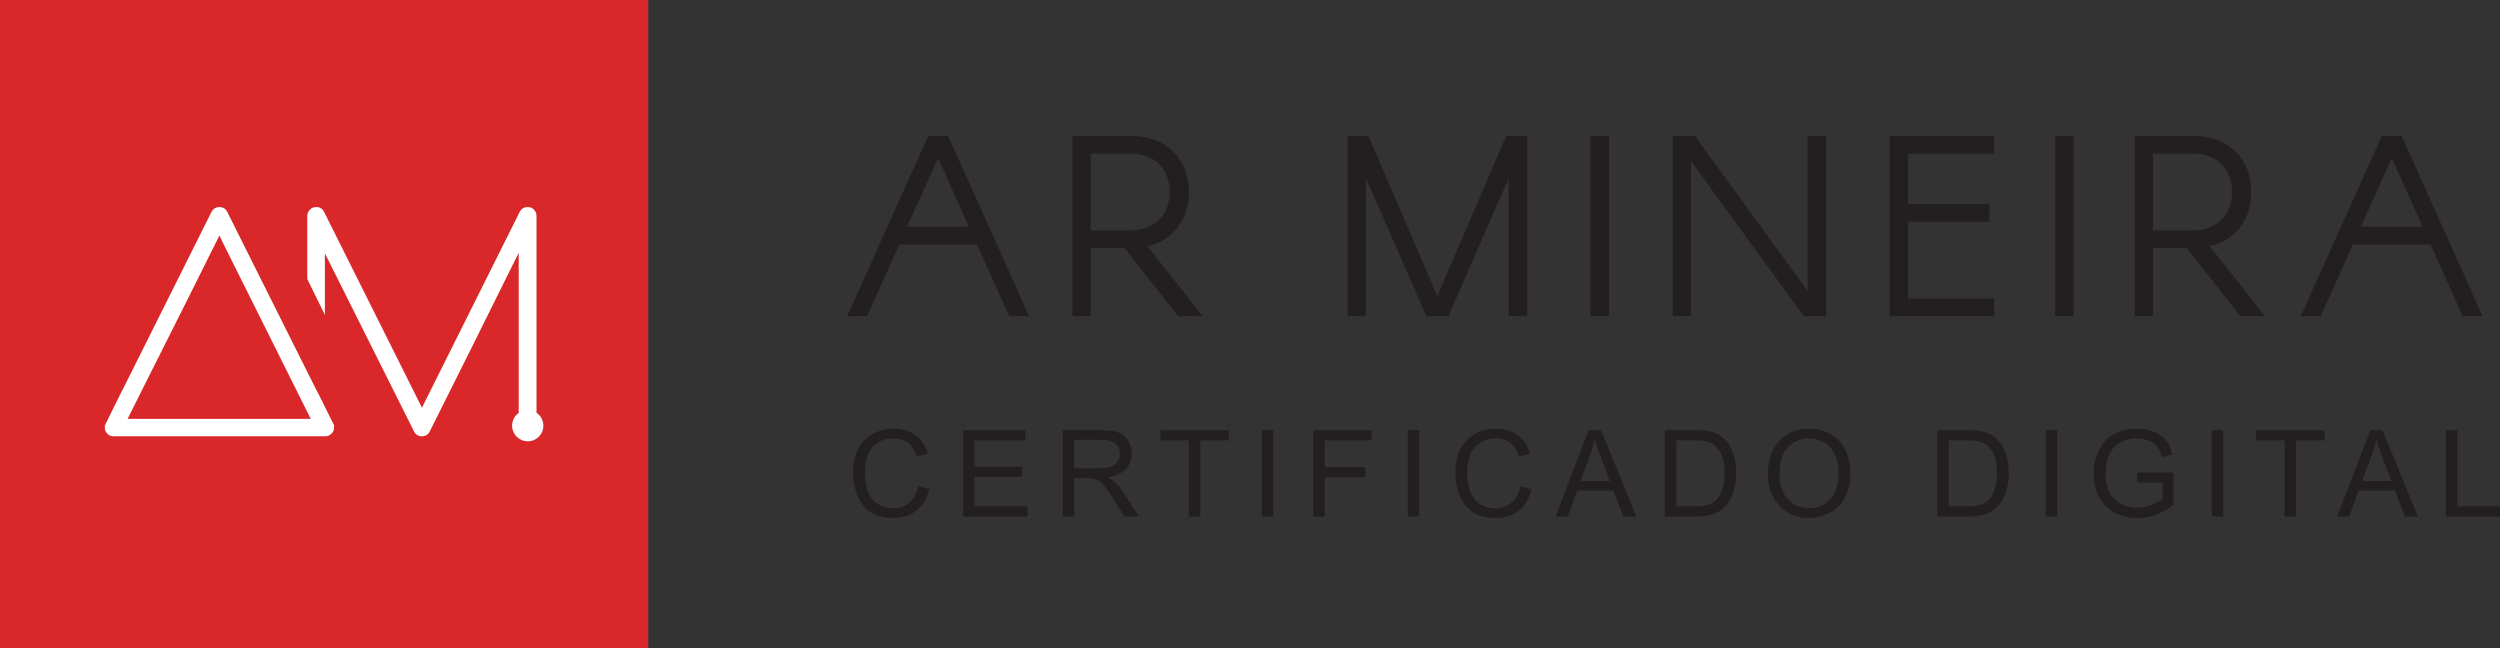 <svg xmlns="http://www.w3.org/2000/svg" id="Layer_2" data-name="Layer 2" viewBox="0 0 268.64 69.66"><rect x="0" y="0" width="268.64" height="69.66" fill="#333333" stroke="none"/><defs><style>      .cls-1 {        fill: #231f20;      }      .cls-1, .cls-2, .cls-3 {        stroke-width: 0px;      }      .cls-2 {        fill: #da282a;      }      .cls-3 {        fill: #fff;      }    </style></defs><g id="Layer_1-2" data-name="Layer 1"><path class="cls-1" d="M115.22,14.61h6.35c3.69,0,6.19,2.41,6.19,6.02,0,3.01-1.71,5.18-4.45,5.83l5.92,7.52h-2.63l-5.78-7.33h-3.61v7.33h-1.98V14.61ZM121.57,24.75c2.47,0,4.12-1.65,4.12-4.12s-1.63-4.12-4.12-4.12h-4.37v8.25h4.37Z"></path><polygon class="cls-1" points="162.12 19.14 155.64 33.98 153.28 33.98 146.77 19.14 146.77 33.98 144.79 33.98 144.79 14.61 147.04 14.61 154.45 31.81 161.85 14.61 164.1 14.61 164.1 33.98 162.12 33.98 162.12 19.14"></polygon><rect class="cls-1" x="170.91" y="14.6" width="1.98" height="19.37"></rect><polygon class="cls-1" points="179.73 14.61 182.12 14.61 194.24 31.26 194.24 14.61 196.22 14.61 196.22 33.98 193.83 33.98 181.71 17.32 181.71 33.98 179.73 33.98 179.73 14.61"></polygon><polygon class="cls-1" points="203.06 14.61 214.29 14.61 214.29 16.51 205.04 16.51 205.04 21.93 213.78 21.93 213.78 23.83 205.04 23.83 205.04 32.08 214.29 32.08 214.29 33.98 203.06 33.98 203.06 14.61"></polygon><rect class="cls-1" x="220.83" y="14.6" width="1.98" height="19.37"></rect><path class="cls-1" d="M229.37,14.61h6.35c3.69,0,6.19,2.41,6.19,6.02,0,3.01-1.71,5.18-4.45,5.83l5.92,7.52h-2.63l-5.78-7.33h-3.61v7.33h-1.98V14.61ZM235.72,24.75c2.47,0,4.12-1.65,4.12-4.12s-1.63-4.12-4.12-4.12h-4.37v8.25h4.37Z"></path><path class="cls-1" d="M255.93,14.61h2.14l8.71,19.37h-2.14l-3.47-7.71h-8.33l-3.47,7.71h-2.14l8.71-19.37ZM257.02,16.99l-3.34,7.38h6.65l-3.31-7.38Z"></path><path class="cls-1" d="M98.64,52.25l1.23.31c-.26,1.01-.72,1.78-1.39,2.31-.67.53-1.49.79-2.46.79s-1.81-.2-2.44-.61c-.63-.41-1.1-1-1.43-1.77-.32-.78-.49-1.6-.49-2.49,0-.96.18-1.81.56-2.53.37-.72.89-1.27,1.57-1.64s1.43-.56,2.25-.56c.93,0,1.71.24,2.34.71.63.47,1.08,1.14,1.33,2l-1.21.28c-.22-.68-.53-1.17-.94-1.47-.41-.31-.92-.46-1.54-.46-.72,0-1.31.17-1.79.51-.48.34-.82.8-1.01,1.38-.19.58-.29,1.17-.29,1.78,0,.79.12,1.48.35,2.07.23.59.59,1.03,1.07,1.32.49.29,1.01.44,1.58.44.69,0,1.27-.2,1.75-.6.48-.4.8-.99.97-1.77"></path><polygon class="cls-1" points="103.49 55.51 103.49 46.23 110.19 46.23 110.19 47.32 104.71 47.32 104.71 50.16 109.85 50.16 109.85 51.25 104.71 51.25 104.71 54.41 110.41 54.41 110.41 55.51 103.49 55.51"></polygon><path class="cls-1" d="M114.2,55.5v-9.28h4.12c.83,0,1.46.09,1.88.25.43.17.78.46,1.03.88.26.42.38.89.38,1.4,0,.66-.21,1.21-.64,1.67-.43.45-1.09.74-1.97.86.32.16.57.31.74.46.36.33.7.74,1.02,1.24l1.62,2.52h-1.54l-1.23-1.93c-.36-.56-.66-.99-.89-1.28-.23-.3-.44-.5-.62-.62-.18-.12-.37-.2-.56-.25-.14-.03-.37-.04-.68-.04h-1.42v4.12h-1.23ZM115.43,50.32h2.64c.56,0,1-.06,1.31-.17.32-.12.56-.3.72-.56.17-.25.25-.53.25-.83,0-.44-.16-.8-.48-1.08-.32-.28-.83-.42-1.51-.42h-2.94v3.07Z"></path><polygon class="cls-1" points="127.75 55.51 127.75 47.32 124.69 47.32 124.69 46.23 132.05 46.23 132.05 47.32 128.98 47.32 128.98 55.51 127.75 55.51"></polygon><rect class="cls-1" x="135.59" y="46.22" width="1.23" height="9.28"></rect><polygon class="cls-1" points="141.12 55.51 141.12 46.23 147.39 46.23 147.39 47.32 142.35 47.32 142.35 50.2 146.71 50.2 146.71 51.29 142.35 51.29 142.35 55.51 141.12 55.51"></polygon><rect class="cls-1" x="151.27" y="46.22" width="1.23" height="9.28"></rect><path class="cls-1" d="M163.36,52.25l1.23.31c-.26,1.01-.72,1.78-1.39,2.31-.67.53-1.49.79-2.46.79s-1.81-.2-2.44-.61c-.63-.41-1.1-1-1.43-1.77-.32-.78-.49-1.6-.49-2.49,0-.96.18-1.81.56-2.53.37-.72.89-1.27,1.57-1.64.68-.37,1.43-.56,2.25-.56.93,0,1.71.24,2.34.71.63.47,1.08,1.14,1.33,2l-1.21.28c-.22-.68-.53-1.17-.94-1.47-.41-.31-.92-.46-1.54-.46-.72,0-1.31.17-1.79.51-.48.34-.82.8-1.01,1.38-.19.58-.29,1.17-.29,1.78,0,.79.12,1.48.35,2.07.23.59.59,1.03,1.07,1.32.49.29,1.01.44,1.58.44.69,0,1.27-.2,1.75-.6.48-.4.8-.99.97-1.77"></path><path class="cls-1" d="M167.15,55.51l3.56-9.28h1.33l3.8,9.28h-1.4l-1.08-2.81h-3.88l-1.02,2.81h-1.31ZM169.83,51.69h3.15l-.97-2.57c-.29-.78-.52-1.42-.66-1.93-.12.59-.29,1.19-.5,1.77l-1.02,2.72Z"></path><path class="cls-1" d="M178.9,55.51v-9.28h3.2c.72,0,1.27.04,1.65.13.53.12.98.34,1.36.66.49.41.85.94,1.1,1.59.24.64.36,1.38.36,2.2,0,.71-.08,1.33-.25,1.87-.16.55-.38,1-.63,1.35-.25.36-.54.64-.84.84-.31.21-.67.36-1.11.47-.43.1-.93.16-1.49.16h-3.35ZM180.13,54.41h1.98c.61,0,1.09-.06,1.44-.17.35-.11.63-.28.83-.48.29-.29.52-.68.68-1.18.16-.49.25-1.09.25-1.79,0-.97-.16-1.72-.48-2.24-.32-.52-.71-.87-1.16-1.05-.33-.12-.86-.19-1.59-.19h-1.95v7.09Z"></path><path class="cls-1" d="M189.97,50.99c0-1.54.41-2.75,1.24-3.62.83-.87,1.9-1.31,3.21-1.31.85,0,1.63.2,2.32.61.69.41,1.21.98,1.57,1.71.36.73.54,1.56.54,2.49s-.19,1.78-.57,2.53c-.38.74-.92,1.31-1.62,1.69-.69.38-1.45.57-2.25.57-.87,0-1.66-.21-2.34-.63-.69-.42-1.21-1-1.56-1.73-.36-.73-.53-1.5-.53-2.32M191.23,51.01c0,1.12.3,2,.9,2.64.6.64,1.36.96,2.26.96s1.69-.32,2.28-.97c.6-.65.9-1.57.9-2.77,0-.75-.13-1.42-.38-1.98-.26-.56-.63-1-1.12-1.31-.49-.31-1.04-.47-1.66-.47-.87,0-1.62.3-2.24.9-.63.6-.94,1.59-.94,2.99"></path><path class="cls-1" d="M208.18,55.51v-9.28h3.2c.72,0,1.27.04,1.65.13.53.12.98.34,1.36.66.49.41.86.94,1.1,1.59.24.64.36,1.38.36,2.2,0,.71-.08,1.33-.25,1.87-.16.55-.38,1-.63,1.35-.25.36-.54.64-.84.84-.31.21-.68.36-1.11.47-.43.1-.93.16-1.49.16h-3.35ZM209.4,54.41h1.98c.61,0,1.09-.06,1.44-.17.35-.11.63-.28.83-.48.29-.29.52-.68.68-1.18.16-.49.25-1.09.25-1.79,0-.97-.16-1.72-.48-2.24-.32-.52-.71-.87-1.16-1.05-.33-.12-.86-.19-1.59-.19h-1.95v7.09Z"></path><rect class="cls-1" x="219.82" y="46.22" width="1.23" height="9.28"></rect><path class="cls-1" d="M229.64,51.87v-1.09h3.93s0,3.44,0,3.44c-.61.48-1.23.84-1.87,1.09-.64.24-1.3.36-1.97.36-.91,0-1.74-.19-2.49-.59-.75-.39-1.31-.96-1.69-1.69-.38-.74-.57-1.56-.57-2.47s.19-1.75.57-2.53c.38-.79.92-1.37,1.63-1.75.71-.38,1.53-.57,2.45-.57.67,0,1.28.11,1.82.32.54.22.97.52,1.28.91.31.39.54.89.7,1.52l-1.11.3c-.14-.47-.31-.84-.52-1.11-.2-.27-.5-.49-.88-.65-.38-.16-.81-.25-1.28-.25-.56,0-1.05.09-1.46.26-.41.17-.74.39-.99.68-.25.28-.45.58-.59.92-.24.57-.35,1.2-.35,1.86,0,.83.14,1.52.43,2.08.28.56.7.97,1.25,1.24.54.27,1.12.4,1.73.4.53,0,1.05-.1,1.56-.31.51-.21.89-.42,1.15-.66v-1.73h-2.73Z"></path><rect class="cls-1" x="237.66" y="46.22" width="1.23" height="9.28"></rect><polygon class="cls-1" points="245.49 55.51 245.49 47.32 242.43 47.32 242.43 46.23 249.79 46.23 249.79 47.32 246.72 47.32 246.72 55.51 245.49 55.51"></polygon><path class="cls-1" d="M251.14,55.51l3.56-9.28h1.32l3.8,9.28h-1.4l-1.08-2.81h-3.88l-1.02,2.81h-1.31ZM253.82,51.69h3.15l-.97-2.57c-.3-.78-.52-1.42-.66-1.93-.12.59-.29,1.19-.5,1.77l-1.02,2.72Z"></path><polygon class="cls-1" points="262.84 55.51 262.84 46.23 264.07 46.23 264.07 54.41 268.64 54.41 268.64 55.51 262.84 55.51"></polygon><path class="cls-1" d="M99.73,14.61h2.15l8.71,19.37h-2.14l-3.48-7.71h-8.33l-3.47,7.71h-2.14l8.71-19.37ZM100.81,16.99l-3.34,7.38h6.65l-3.31-7.38Z"></path><rect class="cls-2" width="69.66" height="69.66"></rect><path class="cls-3" d="M35.55,45.01h0l-.61-1.24-.32-.65-.61-1.2v.02l-7.92-15.83-1.63-3.26c-.18-.4-.47-.6-.88-.6-.36,0-.63.15-.82.45l-9.61,19.23v-.02l-.66,1.33-.87,1.76-.13.27-.04.07-.17.35s-.02.04-.02.06v.18c0,.27.09.5.27.67.15.16.34.25.56.28h0s22.9,0,22.9,0h0c.25-.01.46-.11.63-.28.19-.18.28-.41.28-.67v-.23s0-.01,0-.01l-.35-.69ZM16.09,40.26l4.15-8.26,3.33-6.68h0s.01,0,.01,0l.68,1.39h0s7.87,15.77,7.87,15.77c.3.6.89,1.79,1.26,2.53H13.71l2.38-4.75Z"></path><path class="cls-3" d="M57.65,44.33v-21.12c0-.27-.09-.49-.27-.68-.18-.19-.4-.28-.67-.28-.38,0-.66.16-.85.49l-10.52,21.07-10.53-21.07c-.17-.33-.45-.49-.83-.49-.27,0-.49.09-.68.28-.18.19-.28.41-.28.68v6.78l1.89,3.85v-6.62l9.54,19.06c.17.4.47.6.88.6.36,0,.63-.15.81-.44l4.68-9.37,4.92-9.91v17.21c-.43.3-.71.8-.71,1.37,0,.93.75,1.68,1.68,1.68s1.68-.75,1.68-1.68c0-.58-.3-1.1-.76-1.4"></path></g></svg>